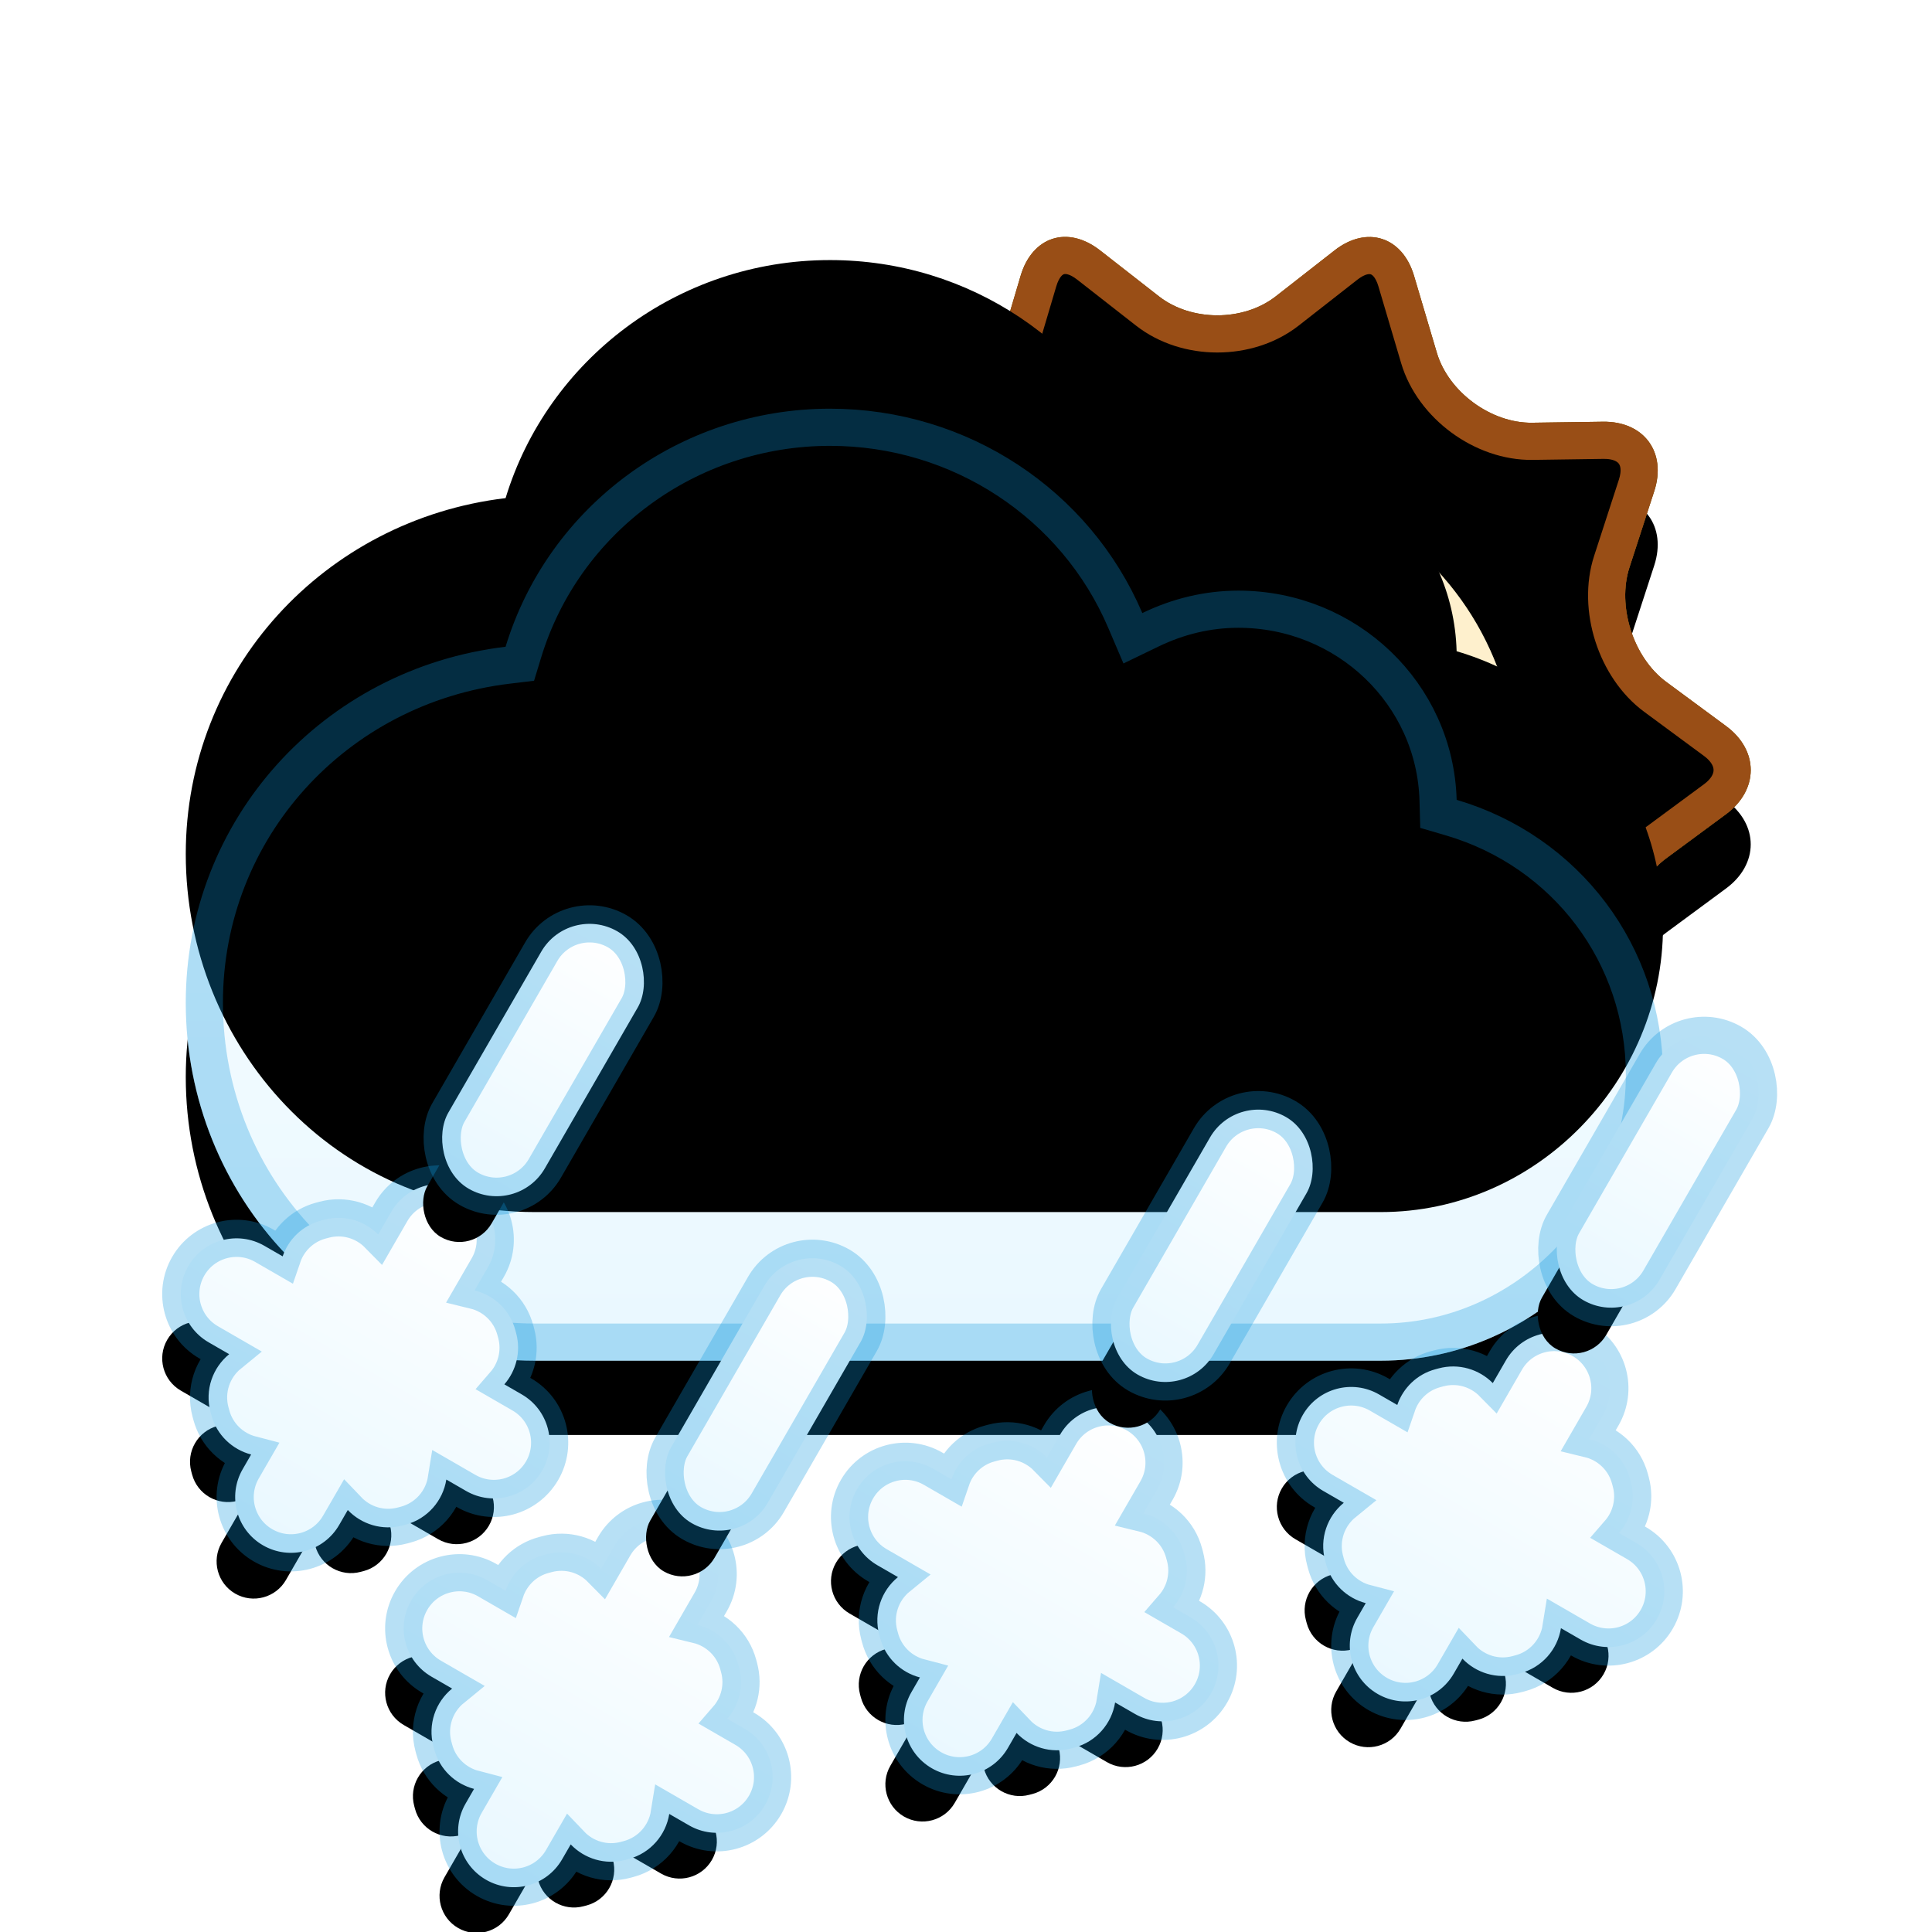 <?xml version="1.0" encoding="UTF-8"?>
<svg width="52px" height="52px" viewBox="0 0 52 52" version="1.1" xmlns="http://www.w3.org/2000/svg" xmlns:xlink="http://www.w3.org/1999/xlink">
    <!-- Generator: Sketch 52.6 (67491) - http://www.bohemiancoding.com/sketch -->
    <title>weather/day/hozapor@1x</title>
    <desc>Created with Sketch.</desc>
    <defs>
        <path d="M16.339,27.479 C15.469,26.799 14.067,26.793 13.191,27.479 L11.611,28.714 C10.742,29.394 9.783,29.087 9.47,28.03 L8.858,25.962 C8.544,24.905 7.394,24.06 6.292,24.076 L4.387,24.103 C3.283,24.119 2.665,23.282 3.006,22.234 L3.672,20.185 C4.013,19.137 3.567,17.754 2.683,17.102 L1.073,15.913 C0.186,15.258 0.189,14.194 1.073,13.542 L2.683,12.353 C3.57,11.698 4.013,10.317 3.672,9.269 L3.006,7.22 C2.665,6.172 3.285,5.335 4.387,5.351 L6.292,5.378 C7.396,5.394 8.545,4.549 8.858,3.492 L9.47,1.424 C9.783,0.367 10.735,0.055 11.611,0.741 L13.191,1.975 C14.06,2.655 15.462,2.661 16.339,1.975 L17.918,0.741 C18.787,0.061 19.746,0.367 20.059,1.424 L20.672,3.492 C20.985,4.55 22.135,5.394 23.237,5.378 L25.143,5.351 C26.246,5.335 26.865,6.172 26.524,7.22 L25.857,9.269 C25.516,10.317 25.962,11.7 26.846,12.353 L28.457,13.542 C29.344,14.196 29.341,15.26 28.457,15.913 L26.846,17.102 C25.959,17.756 25.517,19.137 25.857,20.185 L26.524,22.234 C26.865,23.283 26.245,24.119 25.143,24.103 L23.237,24.076 C22.133,24.06 20.985,24.905 20.672,25.962 L20.059,28.03 C19.746,29.088 18.794,29.399 17.918,28.714 L16.339,27.479 Z" id="path-1"></path>
        <filter x="-22.3%" y="-15.7%" width="144.6%" height="145.0%" filterUnits="objectBoundingBox" id="filter-2">
            <feOffset dx="0" dy="2" in="SourceAlpha" result="shadowOffsetOuter1"></feOffset>
            <feGaussianBlur stdDeviation="2" in="shadowOffsetOuter1" result="shadowBlurOuter1"></feGaussianBlur>
            <feComposite in="shadowBlurOuter1" in2="SourceAlpha" operator="out" result="shadowBlurOuter1"></feComposite>
            <feColorMatrix values="0 0 0 0 1   0 0 0 0 0.514   0 0 0 0 0.145  0 0 0 0.4 0" type="matrix" in="shadowBlurOuter1"></feColorMatrix>
        </filter>
        <filter x="-29.1%" y="-22.5%" width="158.2%" height="158.6%" filterUnits="objectBoundingBox" id="filter-3">
            <feGaussianBlur stdDeviation="4" in="SourceAlpha" result="shadowBlurInner1"></feGaussianBlur>
            <feOffset dx="0" dy="-2" in="shadowBlurInner1" result="shadowOffsetInner1"></feOffset>
            <feComposite in="shadowOffsetInner1" in2="SourceAlpha" operator="arithmetic" k2="-1" k3="1" result="shadowInnerInner1"></feComposite>
            <feColorMatrix values="0 0 0 0 1   0 0 0 0 0.514   0 0 0 0 0.145  0 0 0 0.8 0" type="matrix" in="shadowInnerInner1" result="shadowMatrixInner1"></feColorMatrix>
            <feGaussianBlur stdDeviation="1" in="SourceAlpha" result="shadowBlurInner2"></feGaussianBlur>
            <feOffset dx="0" dy="2" in="shadowBlurInner2" result="shadowOffsetInner2"></feOffset>
            <feComposite in="shadowOffsetInner2" in2="SourceAlpha" operator="arithmetic" k2="-1" k3="1" result="shadowInnerInner2"></feComposite>
            <feColorMatrix values="0 0 0 0 0.996   0 0 0 0 0.902   0 0 0 0 0.675  0 0 0 1 0" type="matrix" in="shadowInnerInner2" result="shadowMatrixInner2"></feColorMatrix>
            <feMerge>
                <feMergeNode in="shadowMatrixInner1"></feMergeNode>
                <feMergeNode in="shadowMatrixInner2"></feMergeNode>
            </feMerge>
        </filter>
        <circle id="path-4" cx="14.808" cy="14.808" r="8.016"></circle>
        <filter x="-43.7%" y="-31.2%" width="187.3%" height="187.3%" filterUnits="objectBoundingBox" id="filter-5">
            <feOffset dx="0" dy="2" in="SourceAlpha" result="shadowOffsetOuter1"></feOffset>
            <feGaussianBlur stdDeviation="2" in="shadowOffsetOuter1" result="shadowBlurOuter1"></feGaussianBlur>
            <feComposite in="shadowBlurOuter1" in2="SourceAlpha" operator="out" result="shadowBlurOuter1"></feComposite>
            <feColorMatrix values="0 0 0 0 1   0 0 0 0 0.514   0 0 0 0 0.145  0 0 0 0.6 0" type="matrix" in="shadowBlurOuter1"></feColorMatrix>
        </filter>
        <filter x="-56.1%" y="-43.7%" width="212.3%" height="212.3%" filterUnits="objectBoundingBox" id="filter-6">
            <feGaussianBlur stdDeviation="4" in="SourceAlpha" result="shadowBlurInner1"></feGaussianBlur>
            <feOffset dx="0" dy="2" in="shadowBlurInner1" result="shadowOffsetInner1"></feOffset>
            <feComposite in="shadowOffsetInner1" in2="SourceAlpha" operator="arithmetic" k2="-1" k3="1" result="shadowInnerInner1"></feComposite>
            <feColorMatrix values="0 0 0 0 1   0 0 0 0 1   0 0 0 0 1  0 0 0 0.5 0" type="matrix" in="shadowInnerInner1"></feColorMatrix>
        </filter>
        <linearGradient x1="50%" y1="-2.48949813e-15%" x2="50%" y2="100%" id="linearGradient-7">
            <stop stop-color="#FFFFFF" offset="0%"></stop>
            <stop stop-color="#E9F8FF" offset="100%"></stop>
        </linearGradient>
        <path d="M32.167,30.623 C36.351,30.623 39.76,27.11 39.76,22.934 C39.76,19.421 37.452,16.485 34.205,15.528 C34.12,12.397 31.525,9.897 28.33,9.897 C27.402,9.897 26.527,10.123 25.746,10.501 C24.364,7.266 21.121,5 17.34,5 C13.217,5 9.735,7.702 8.608,11.407 C3.735,11.988 0,16.023 0,20.987 C0,26.187 4.047,30.623 9.389,30.623 L32.167,30.623 Z" id="path-8"></path>
        <filter x="-17.6%" y="-19.5%" width="135.2%" height="154.6%" filterUnits="objectBoundingBox" id="filter-9">
            <feOffset dx="0" dy="2" in="SourceAlpha" result="shadowOffsetOuter1"></feOffset>
            <feGaussianBlur stdDeviation="2" in="shadowOffsetOuter1" result="shadowBlurOuter1"></feGaussianBlur>
            <feComposite in="shadowBlurOuter1" in2="SourceAlpha" operator="out" result="shadowBlurOuter1"></feComposite>
            <feColorMatrix values="0 0 0 0 0.682   0 0 0 0 0.89   0 0 0 0 1  0 0 0 0.4 0" type="matrix" in="shadowBlurOuter1"></feColorMatrix>
        </filter>
        <filter x="-22.6%" y="-27.3%" width="145.3%" height="170.2%" filterUnits="objectBoundingBox" id="filter-10">
            <feGaussianBlur stdDeviation="4" in="SourceAlpha" result="shadowBlurInner1"></feGaussianBlur>
            <feOffset dx="0" dy="-2" in="shadowBlurInner1" result="shadowOffsetInner1"></feOffset>
            <feComposite in="shadowOffsetInner1" in2="SourceAlpha" operator="arithmetic" k2="-1" k3="1" result="shadowInnerInner1"></feComposite>
            <feColorMatrix values="0 0 0 0 0.055   0 0 0 0 0.588   0 0 0 0 0.863  0 0 0 0.2 0" type="matrix" in="shadowInnerInner1" result="shadowMatrixInner1"></feColorMatrix>
            <feGaussianBlur stdDeviation="2" in="SourceAlpha" result="shadowBlurInner2"></feGaussianBlur>
            <feOffset dx="0" dy="-2" in="shadowBlurInner2" result="shadowOffsetInner2"></feOffset>
            <feComposite in="shadowOffsetInner2" in2="SourceAlpha" operator="arithmetic" k2="-1" k3="1" result="shadowInnerInner2"></feComposite>
            <feColorMatrix values="0 0 0 0 1   0 0 0 0 1   0 0 0 0 1  0 0 0 1 0" type="matrix" in="shadowInnerInner2" result="shadowMatrixInner2"></feColorMatrix>
            <feMerge>
                <feMergeNode in="shadowMatrixInner1"></feMergeNode>
                <feMergeNode in="shadowMatrixInner2"></feMergeNode>
            </feMerge>
        </filter>
        <path d="M5.83,9.466 L5.83,7.83 C5.83,7.278 6.278,6.83 6.83,6.83 C7.382,6.83 7.83,7.278 7.83,7.83 L7.83,9.492 L8.048,9.274 C8.439,8.883 9.072,8.883 9.462,9.274 L9.523,9.334 C9.914,9.725 9.914,10.358 9.523,10.748 L9.441,10.83 L10.83,10.83 C11.382,10.83 11.83,11.278 11.83,11.83 C11.83,12.382 11.382,12.83 10.83,12.83 L9.194,12.83 L9.523,13.159 C9.914,13.55 9.914,14.183 9.523,14.574 L9.462,14.634 C9.072,15.025 8.439,15.025 8.048,14.634 L7.83,14.416 L7.83,15.83 C7.83,16.382 7.382,16.83 6.83,16.83 C6.278,16.83 5.83,16.382 5.83,15.83 L5.83,14.441 L5.637,14.634 C5.247,15.025 4.614,15.025 4.223,14.634 L4.163,14.574 C3.772,14.183 3.772,13.55 4.163,13.159 L4.492,12.83 L2.83,12.83 C2.278,12.83 1.83,12.382 1.83,11.83 C1.83,11.278 2.278,10.83 2.83,10.83 L4.244,10.83 L4.163,10.748 C3.772,10.358 3.772,9.725 4.163,9.334 L4.223,9.274 C4.614,8.883 5.247,8.883 5.637,9.274 L5.83,9.466 Z" id="path-11"></path>
        <filter x="-80.0%" y="-60.0%" width="260.0%" height="260.0%" filterUnits="objectBoundingBox" id="filter-12">
            <feMorphology radius="1" operator="dilate" in="SourceAlpha" result="shadowSpreadOuter1"></feMorphology>
            <feOffset dx="0" dy="2" in="shadowSpreadOuter1" result="shadowOffsetOuter1"></feOffset>
            <feGaussianBlur stdDeviation="2" in="shadowOffsetOuter1" result="shadowBlurOuter1"></feGaussianBlur>
            <feComposite in="shadowBlurOuter1" in2="SourceAlpha" operator="out" result="shadowBlurOuter1"></feComposite>
            <feColorMatrix values="0 0 0 0 0.682   0 0 0 0 0.89   0 0 0 0 1  0 0 0 0.4 0" type="matrix" in="shadowBlurOuter1"></feColorMatrix>
        </filter>
        <path d="M11.83,18.466 L11.83,16.83 C11.83,16.278 12.278,15.83 12.83,15.83 C13.382,15.83 13.83,16.278 13.83,16.83 L13.83,18.492 L14.048,18.274 C14.439,17.883 15.072,17.883 15.462,18.274 L15.523,18.334 C15.914,18.725 15.914,19.358 15.523,19.748 L15.441,19.83 L16.83,19.83 C17.382,19.83 17.83,20.278 17.83,20.83 C17.83,21.382 17.382,21.83 16.83,21.83 L15.194,21.83 L15.523,22.159 C15.914,22.55 15.914,23.183 15.523,23.574 L15.462,23.634 C15.072,24.025 14.439,24.025 14.048,23.634 L13.83,23.416 L13.83,24.83 C13.83,25.382 13.382,25.83 12.83,25.83 C12.278,25.83 11.83,25.382 11.83,24.83 L11.83,23.441 L11.637,23.634 C11.247,24.025 10.614,24.025 10.223,23.634 L10.163,23.574 C9.772,23.183 9.772,22.55 10.163,22.159 L10.492,21.83 L8.83,21.83 C8.278,21.83 7.83,21.382 7.83,20.83 C7.83,20.278 8.278,19.83 8.83,19.83 L10.244,19.83 L10.163,19.748 C9.772,19.358 9.772,18.725 10.163,18.334 L10.223,18.274 C10.614,17.883 11.247,17.883 11.637,18.274 L11.83,18.466 Z" id="path-13"></path>
        <filter x="-80.0%" y="-60.0%" width="260.0%" height="260.0%" filterUnits="objectBoundingBox" id="filter-14">
            <feMorphology radius="1" operator="dilate" in="SourceAlpha" result="shadowSpreadOuter1"></feMorphology>
            <feOffset dx="0" dy="2" in="shadowSpreadOuter1" result="shadowOffsetOuter1"></feOffset>
            <feGaussianBlur stdDeviation="2" in="shadowOffsetOuter1" result="shadowBlurOuter1"></feGaussianBlur>
            <feComposite in="shadowBlurOuter1" in2="SourceAlpha" operator="out" result="shadowBlurOuter1"></feComposite>
            <feColorMatrix values="0 0 0 0 0.682   0 0 0 0 0.89   0 0 0 0 1  0 0 0 0.4 0" type="matrix" in="shadowBlurOuter1"></feColorMatrix>
        </filter>
        <path d="M23.83,15.466 L23.83,13.83 C23.83,13.278 24.278,12.83 24.83,12.83 C25.382,12.83 25.83,13.278 25.83,13.83 L25.83,15.492 L26.048,15.274 C26.439,14.883 27.072,14.883 27.462,15.274 L27.523,15.334 C27.914,15.725 27.914,16.358 27.523,16.748 L27.441,16.83 L28.83,16.83 C29.382,16.83 29.83,17.278 29.83,17.83 C29.83,18.382 29.382,18.83 28.83,18.83 L27.194,18.83 L27.523,19.159 C27.914,19.55 27.914,20.183 27.523,20.574 L27.462,20.634 C27.072,21.025 26.439,21.025 26.048,20.634 L25.83,20.416 L25.83,21.83 C25.83,22.382 25.382,22.83 24.83,22.83 C24.278,22.83 23.83,22.382 23.83,21.83 L23.83,20.441 L23.637,20.634 C23.247,21.025 22.614,21.025 22.223,20.634 L22.163,20.574 C21.772,20.183 21.772,19.55 22.163,19.159 L22.492,18.83 L20.83,18.83 C20.278,18.83 19.83,18.382 19.83,17.83 C19.83,17.278 20.278,16.83 20.83,16.83 L22.244,16.83 L22.163,16.748 C21.772,16.358 21.772,15.725 22.163,15.334 L22.223,15.274 C22.614,14.883 23.247,14.883 23.637,15.274 L23.83,15.466 Z" id="path-15"></path>
        <filter x="-80.0%" y="-60.0%" width="260.0%" height="260.0%" filterUnits="objectBoundingBox" id="filter-16">
            <feMorphology radius="1" operator="dilate" in="SourceAlpha" result="shadowSpreadOuter1"></feMorphology>
            <feOffset dx="0" dy="2" in="shadowSpreadOuter1" result="shadowOffsetOuter1"></feOffset>
            <feGaussianBlur stdDeviation="2" in="shadowOffsetOuter1" result="shadowBlurOuter1"></feGaussianBlur>
            <feComposite in="shadowBlurOuter1" in2="SourceAlpha" operator="out" result="shadowBlurOuter1"></feComposite>
            <feColorMatrix values="0 0 0 0 0.682   0 0 0 0 0.89   0 0 0 0 1  0 0 0 0.4 0" type="matrix" in="shadowBlurOuter1"></feColorMatrix>
        </filter>
        <path d="M35.83,13.466 L35.83,11.83 C35.83,11.278 36.278,10.83 36.83,10.83 C37.382,10.83 37.83,11.278 37.83,11.83 L37.83,13.492 L38.048,13.274 C38.439,12.883 39.072,12.883 39.462,13.274 L39.523,13.334 C39.914,13.725 39.914,14.358 39.523,14.748 L39.441,14.83 L40.83,14.83 C41.382,14.83 41.83,15.278 41.83,15.83 C41.83,16.382 41.382,16.83 40.83,16.83 L39.194,16.83 L39.523,17.159 C39.914,17.55 39.914,18.183 39.523,18.574 L39.462,18.634 C39.072,19.025 38.439,19.025 38.048,18.634 L37.83,18.416 L37.83,19.83 C37.83,20.382 37.382,20.83 36.83,20.83 C36.278,20.83 35.83,20.382 35.83,19.83 L35.83,18.441 L35.637,18.634 C35.247,19.025 34.614,19.025 34.223,18.634 L34.163,18.574 C33.772,18.183 33.772,17.55 34.163,17.159 L34.492,16.83 L32.83,16.83 C32.278,16.83 31.83,16.382 31.83,15.83 C31.83,15.278 32.278,14.83 32.83,14.83 L34.244,14.83 L34.163,14.748 C33.772,14.358 33.772,13.725 34.163,13.334 L34.223,13.274 C34.614,12.883 35.247,12.883 35.637,13.274 L35.83,13.466 Z" id="path-17"></path>
        <filter x="-80.0%" y="-60.0%" width="260.0%" height="260.0%" filterUnits="objectBoundingBox" id="filter-18">
            <feMorphology radius="1" operator="dilate" in="SourceAlpha" result="shadowSpreadOuter1"></feMorphology>
            <feOffset dx="0" dy="2" in="shadowSpreadOuter1" result="shadowOffsetOuter1"></feOffset>
            <feGaussianBlur stdDeviation="2" in="shadowOffsetOuter1" result="shadowBlurOuter1"></feGaussianBlur>
            <feComposite in="shadowBlurOuter1" in2="SourceAlpha" operator="out" result="shadowBlurOuter1"></feComposite>
            <feColorMatrix values="0 0 0 0 0.682   0 0 0 0 0.89   0 0 0 0 1  0 0 0 0.4 0" type="matrix" in="shadowBlurOuter1"></feColorMatrix>
        </filter>
        <rect id="path-19" x="16.616" y="9.031" width="2" height="7" rx="1"></rect>
        <filter x="-400.0%" y="-85.7%" width="900.0%" height="328.6%" filterUnits="objectBoundingBox" id="filter-20">
            <feMorphology radius="1" operator="dilate" in="SourceAlpha" result="shadowSpreadOuter1"></feMorphology>
            <feOffset dx="0" dy="2" in="shadowSpreadOuter1" result="shadowOffsetOuter1"></feOffset>
            <feGaussianBlur stdDeviation="2" in="shadowOffsetOuter1" result="shadowBlurOuter1"></feGaussianBlur>
            <feComposite in="shadowBlurOuter1" in2="SourceAlpha" operator="out" result="shadowBlurOuter1"></feComposite>
            <feColorMatrix values="0 0 0 0 0.682   0 0 0 0 0.89   0 0 0 0 1  0 0 0 0.4 0" type="matrix" in="shadowBlurOuter1"></feColorMatrix>
        </filter>
        <rect id="path-21" x="10.616" y="0.031" width="2" height="7" rx="1"></rect>
        <filter x="-400.0%" y="-85.7%" width="900.0%" height="328.6%" filterUnits="objectBoundingBox" id="filter-22">
            <feMorphology radius="1" operator="dilate" in="SourceAlpha" result="shadowSpreadOuter1"></feMorphology>
            <feOffset dx="0" dy="2" in="shadowSpreadOuter1" result="shadowOffsetOuter1"></feOffset>
            <feGaussianBlur stdDeviation="2" in="shadowOffsetOuter1" result="shadowBlurOuter1"></feGaussianBlur>
            <feComposite in="shadowBlurOuter1" in2="SourceAlpha" operator="out" result="shadowBlurOuter1"></feComposite>
            <feColorMatrix values="0 0 0 0 0.682   0 0 0 0 0.89   0 0 0 0 1  0 0 0 0.4 0" type="matrix" in="shadowBlurOuter1"></feColorMatrix>
        </filter>
        <rect id="path-23" x="28.616" y="5.031" width="2" height="7" rx="1"></rect>
        <filter x="-400.0%" y="-85.7%" width="900.0%" height="328.6%" filterUnits="objectBoundingBox" id="filter-24">
            <feMorphology radius="1" operator="dilate" in="SourceAlpha" result="shadowSpreadOuter1"></feMorphology>
            <feOffset dx="0" dy="2" in="shadowSpreadOuter1" result="shadowOffsetOuter1"></feOffset>
            <feGaussianBlur stdDeviation="2" in="shadowOffsetOuter1" result="shadowBlurOuter1"></feGaussianBlur>
            <feComposite in="shadowBlurOuter1" in2="SourceAlpha" operator="out" result="shadowBlurOuter1"></feComposite>
            <feColorMatrix values="0 0 0 0 0.682   0 0 0 0 0.89   0 0 0 0 1  0 0 0 0.4 0" type="matrix" in="shadowBlurOuter1"></feColorMatrix>
        </filter>
        <rect id="path-25" x="40.616" y="3.031" width="2" height="7" rx="1"></rect>
        <filter x="-400.0%" y="-85.7%" width="900.0%" height="328.6%" filterUnits="objectBoundingBox" id="filter-26">
            <feMorphology radius="1" operator="dilate" in="SourceAlpha" result="shadowSpreadOuter1"></feMorphology>
            <feOffset dx="0" dy="2" in="shadowSpreadOuter1" result="shadowOffsetOuter1"></feOffset>
            <feGaussianBlur stdDeviation="2" in="shadowOffsetOuter1" result="shadowBlurOuter1"></feGaussianBlur>
            <feComposite in="shadowBlurOuter1" in2="SourceAlpha" operator="out" result="shadowBlurOuter1"></feComposite>
            <feColorMatrix values="0 0 0 0 0.682   0 0 0 0 0.89   0 0 0 0 1  0 0 0 0.4 0" type="matrix" in="shadowBlurOuter1"></feColorMatrix>
        </filter>
    </defs>
    <g id="weather/day/hozapor" stroke="none" stroke-width="1" fill="none" fill-rule="evenodd">
        <g id="Group-2" transform="translate(3, 6)">
            <g id="sunCloud" transform="translate(2, 0)">
                <g id="sun" transform="translate(13, 0)">
                    <g id="Star">
                        <use fill="black" fill-opacity="1" filter="url(#filter-2)" xlink:href="#path-1"></use>
                        <use fill="#FFB932" fill-rule="evenodd" xlink:href="#path-1"></use>
                        <use fill="black" fill-opacity="1" filter="url(#filter-3)" xlink:href="#path-1"></use>
                        <path stroke-opacity="0.6" stroke="#FF8325" stroke-width="1" d="M16.647,27.085 L18.226,28.32 C18.822,28.786 19.366,28.611 19.58,27.888 L20.192,25.82 C20.569,24.548 21.917,23.557 23.244,23.576 L25.15,23.604 C25.91,23.614 26.283,23.11 26.048,22.389 L25.382,20.34 C24.974,19.087 25.489,17.482 26.549,16.699 L28.16,15.51 C28.774,15.057 28.775,14.398 28.16,13.944 L26.549,12.755 C25.491,11.974 24.975,10.366 25.382,9.115 L26.048,7.065 C26.283,6.343 25.911,5.84 25.15,5.851 L23.244,5.878 C21.918,5.897 20.569,4.906 20.192,3.634 L19.58,1.566 C19.367,0.847 18.817,0.672 18.226,1.134 L16.647,2.369 C15.592,3.195 13.935,3.193 12.883,2.369 L11.303,1.134 C10.708,0.668 10.164,0.843 9.95,1.566 L9.337,3.634 C8.96,4.906 7.613,5.897 6.285,5.878 L4.379,5.851 C3.619,5.84 3.247,6.344 3.481,7.065 L4.148,9.115 C4.555,10.367 4.04,11.972 2.98,12.755 L1.37,13.944 C0.755,14.397 0.755,15.056 1.37,15.51 L2.98,16.699 C4.038,17.48 4.555,19.088 4.148,20.34 L3.481,22.389 C3.246,23.111 3.618,23.614 4.379,23.604 L6.285,23.576 C7.612,23.557 8.96,24.548 9.337,25.82 L9.95,27.888 C10.163,28.607 10.712,28.782 11.303,28.32 L12.883,27.085 C13.938,26.26 15.594,26.262 16.647,27.085 Z" stroke-linejoin="square"></path>
                    </g>
                    <g id="Oval">
                        <use fill="black" fill-opacity="1" filter="url(#filter-5)" xlink:href="#path-4"></use>
                        <use fill="#FEE6AC" fill-rule="evenodd" xlink:href="#path-4"></use>
                        <use fill="black" fill-opacity="1" filter="url(#filter-6)" xlink:href="#path-4"></use>
                        <circle stroke-opacity="0.4" stroke="#FFFFFF" stroke-width="1" stroke-linejoin="square" cx="14.808" cy="14.808" r="7.516"></circle>
                    </g>
                </g>
                <g id="cloud">
                    <use fill="black" fill-opacity="1" filter="url(#filter-9)" xlink:href="#path-8"></use>
                    <use fill="url(#linearGradient-7)" fill-rule="evenodd" xlink:href="#path-8"></use>
                    <use fill="black" fill-opacity="1" filter="url(#filter-10)" xlink:href="#path-8"></use>
                    <path stroke-opacity="0.3" stroke="#0E96DC" stroke-width="1" d="M32.167,30.123 C36.052,30.123 39.26,26.857 39.26,22.934 C39.26,19.694 37.148,16.916 34.064,16.007 L33.716,15.905 L33.706,15.542 C33.627,12.678 31.251,10.397 28.33,10.397 C27.512,10.397 26.71,10.589 25.964,10.951 L25.492,11.179 L25.286,10.697 C23.952,7.573 20.842,5.5 17.34,5.5 C13.509,5.5 10.17,7.99 9.086,11.553 L8.991,11.865 L8.667,11.904 C4,12.46 0.5,16.321 0.5,20.987 C0.5,26.015 4.423,30.123 9.389,30.123 L32.167,30.123 Z" stroke-linejoin="square"></path>
                </g>
            </g>
            <g id="Group" transform="translate(0, 19)">
                <g id="Combined-Shape" transform="translate(6.83, 11.83) rotate(-330) translate(-6.83, -11.83) ">
                    <use fill="black" fill-opacity="1" filter="url(#filter-12)" xlink:href="#path-11"></use>
                    <path stroke-opacity="0.3" stroke="#0E96DC" stroke-width="1" d="M5.33,8.535 L5.33,7.83 C5.33,7.002 6.002,6.33 6.83,6.33 C7.659,6.33 8.33,7.002 8.33,7.83 L8.33,8.542 C8.84,8.392 9.414,8.518 9.816,8.92 L9.877,8.981 C10.243,9.347 10.38,9.857 10.288,10.33 L10.83,10.33 C11.659,10.33 12.33,11.002 12.33,11.83 C12.33,12.659 11.659,13.33 10.83,13.33 L10.217,13.33 C10.422,13.866 10.308,14.495 9.877,14.927 L9.816,14.988 C9.414,15.39 8.84,15.516 8.33,15.366 L8.33,15.83 C8.33,16.659 7.659,17.33 6.83,17.33 C6.002,17.33 5.33,16.659 5.33,15.83 L5.33,15.373 C4.827,15.512 4.265,15.383 3.87,14.988 L3.809,14.927 C3.377,14.495 3.264,13.866 3.468,13.33 L2.83,13.33 C2.002,13.33 1.33,12.659 1.33,11.83 C1.33,11.002 2.002,10.33 2.83,10.33 L3.398,10.33 C3.305,9.857 3.442,9.347 3.809,8.981 L3.87,8.92 C4.265,8.525 4.827,8.396 5.33,8.535 Z" fill="url(#linearGradient-7)" fill-rule="evenodd"></path>
                </g>
                <g id="Combined-Shape" transform="translate(12.83, 20.83) rotate(-330) translate(-12.83, -20.83) ">
                    <use fill="black" fill-opacity="1" filter="url(#filter-14)" xlink:href="#path-13"></use>
                    <path stroke-opacity="0.3" stroke="#0E96DC" stroke-width="1" d="M11.33,17.535 L11.33,16.83 C11.33,16.002 12.002,15.33 12.83,15.33 C13.659,15.33 14.33,16.002 14.33,16.83 L14.33,17.542 C14.84,17.392 15.414,17.518 15.816,17.92 L15.877,17.981 C16.243,18.347 16.38,18.857 16.288,19.33 L16.83,19.33 C17.659,19.33 18.33,20.002 18.33,20.83 C18.33,21.659 17.659,22.33 16.83,22.33 L16.217,22.33 C16.422,22.866 16.308,23.495 15.877,23.927 L15.816,23.988 C15.414,24.39 14.84,24.516 14.33,24.366 L14.33,24.83 C14.33,25.659 13.659,26.33 12.83,26.33 C12.002,26.33 11.33,25.659 11.33,24.83 L11.33,24.373 C10.827,24.512 10.265,24.383 9.87,23.988 L9.809,23.927 C9.377,23.495 9.264,22.866 9.468,22.33 L8.83,22.33 C8.002,22.33 7.33,21.659 7.33,20.83 C7.33,20.002 8.002,19.33 8.83,19.33 L9.398,19.33 C9.305,18.857 9.442,18.347 9.809,17.981 L9.87,17.92 C10.265,17.525 10.827,17.396 11.33,17.535 Z" fill="url(#linearGradient-7)" fill-rule="evenodd"></path>
                </g>
                <g id="Combined-Shape" transform="translate(24.83, 17.83) rotate(-330) translate(-24.83, -17.83) ">
                    <use fill="black" fill-opacity="1" filter="url(#filter-16)" xlink:href="#path-15"></use>
                    <path stroke-opacity="0.3" stroke="#0E96DC" stroke-width="1" d="M23.33,14.535 L23.33,13.83 C23.33,13.002 24.002,12.33 24.83,12.33 C25.659,12.33 26.33,13.002 26.33,13.83 L26.33,14.542 C26.84,14.392 27.414,14.518 27.816,14.92 L27.877,14.981 C28.243,15.347 28.38,15.857 28.288,16.33 L28.83,16.33 C29.659,16.33 30.33,17.002 30.33,17.83 C30.33,18.659 29.659,19.33 28.83,19.33 L28.217,19.33 C28.422,19.866 28.308,20.495 27.877,20.927 L27.816,20.988 C27.414,21.39 26.84,21.516 26.33,21.366 L26.33,21.83 C26.33,22.659 25.659,23.33 24.83,23.33 C24.002,23.33 23.33,22.659 23.33,21.83 L23.33,21.373 C22.827,21.512 22.265,21.383 21.87,20.988 L21.809,20.927 C21.377,20.495 21.264,19.866 21.468,19.33 L20.83,19.33 C20.002,19.33 19.33,18.659 19.33,17.83 C19.33,17.002 20.002,16.33 20.83,16.33 L21.398,16.33 C21.305,15.857 21.442,15.347 21.809,14.981 L21.87,14.92 C22.265,14.525 22.827,14.396 23.33,14.535 Z" fill="url(#linearGradient-7)" fill-rule="evenodd"></path>
                </g>
                <g id="Combined-Shape" transform="translate(36.83, 15.83) rotate(-330) translate(-36.83, -15.83) ">
                    <use fill="black" fill-opacity="1" filter="url(#filter-18)" xlink:href="#path-17"></use>
                    <path stroke-opacity="0.3" stroke="#0E96DC" stroke-width="1" d="M35.33,12.535 L35.33,11.83 C35.33,11.002 36.002,10.33 36.83,10.33 C37.659,10.33 38.33,11.002 38.33,11.83 L38.33,12.542 C38.84,12.392 39.414,12.518 39.816,12.92 L39.877,12.981 C40.243,13.347 40.38,13.857 40.288,14.33 L40.83,14.33 C41.659,14.33 42.33,15.002 42.33,15.83 C42.33,16.659 41.659,17.33 40.83,17.33 L40.217,17.33 C40.422,17.866 40.308,18.495 39.877,18.927 L39.816,18.988 C39.414,19.39 38.84,19.516 38.33,19.366 L38.33,19.83 C38.33,20.659 37.659,21.33 36.83,21.33 C36.002,21.33 35.33,20.659 35.33,19.83 L35.33,19.373 C34.827,19.512 34.265,19.383 33.87,18.988 L33.809,18.927 C33.377,18.495 33.264,17.866 33.468,17.33 L32.83,17.33 C32.002,17.33 31.33,16.659 31.33,15.83 C31.33,15.002 32.002,14.33 32.83,14.33 L33.398,14.33 C33.305,13.857 33.442,13.347 33.809,12.981 L33.87,12.92 C34.265,12.525 34.827,12.396 35.33,12.535 Z" fill="url(#linearGradient-7)" fill-rule="evenodd"></path>
                </g>
                <g id="Rectangle" transform="translate(17.616, 12.531) rotate(-330) translate(-17.616, -12.531) ">
                    <use fill="black" fill-opacity="1" filter="url(#filter-20)" xlink:href="#path-19"></use>
                    <rect stroke-opacity="0.3" stroke="#0E96DC" stroke-width="1" fill="url(#linearGradient-7)" fill-rule="evenodd" x="16.116" y="8.531" width="3" height="8" rx="1.5"></rect>
                </g>
                <g id="Rectangle" transform="translate(11.616, 3.531) rotate(-330) translate(-11.616, -3.531) ">
                    <use fill="black" fill-opacity="1" filter="url(#filter-22)" xlink:href="#path-21"></use>
                    <rect stroke-opacity="0.3" stroke="#0E96DC" stroke-width="1" fill="url(#linearGradient-7)" fill-rule="evenodd" x="10.116" y="-0.469" width="3" height="8" rx="1.5"></rect>
                </g>
                <g id="Rectangle" transform="translate(29.616, 8.531) rotate(-330) translate(-29.616, -8.531) ">
                    <use fill="black" fill-opacity="1" filter="url(#filter-24)" xlink:href="#path-23"></use>
                    <rect stroke-opacity="0.3" stroke="#0E96DC" stroke-width="1" fill="url(#linearGradient-7)" fill-rule="evenodd" x="28.116" y="4.531" width="3" height="8" rx="1.5"></rect>
                </g>
                <g id="Rectangle" transform="translate(41.616, 6.531) rotate(-330) translate(-41.616, -6.531) ">
                    <use fill="black" fill-opacity="1" filter="url(#filter-26)" xlink:href="#path-25"></use>
                    <rect stroke-opacity="0.3" stroke="#0E96DC" stroke-width="1" fill="url(#linearGradient-7)" fill-rule="evenodd" x="40.116" y="2.531" width="3" height="8" rx="1.5"></rect>
                </g>
            </g>
        </g>
    </g>
</svg>